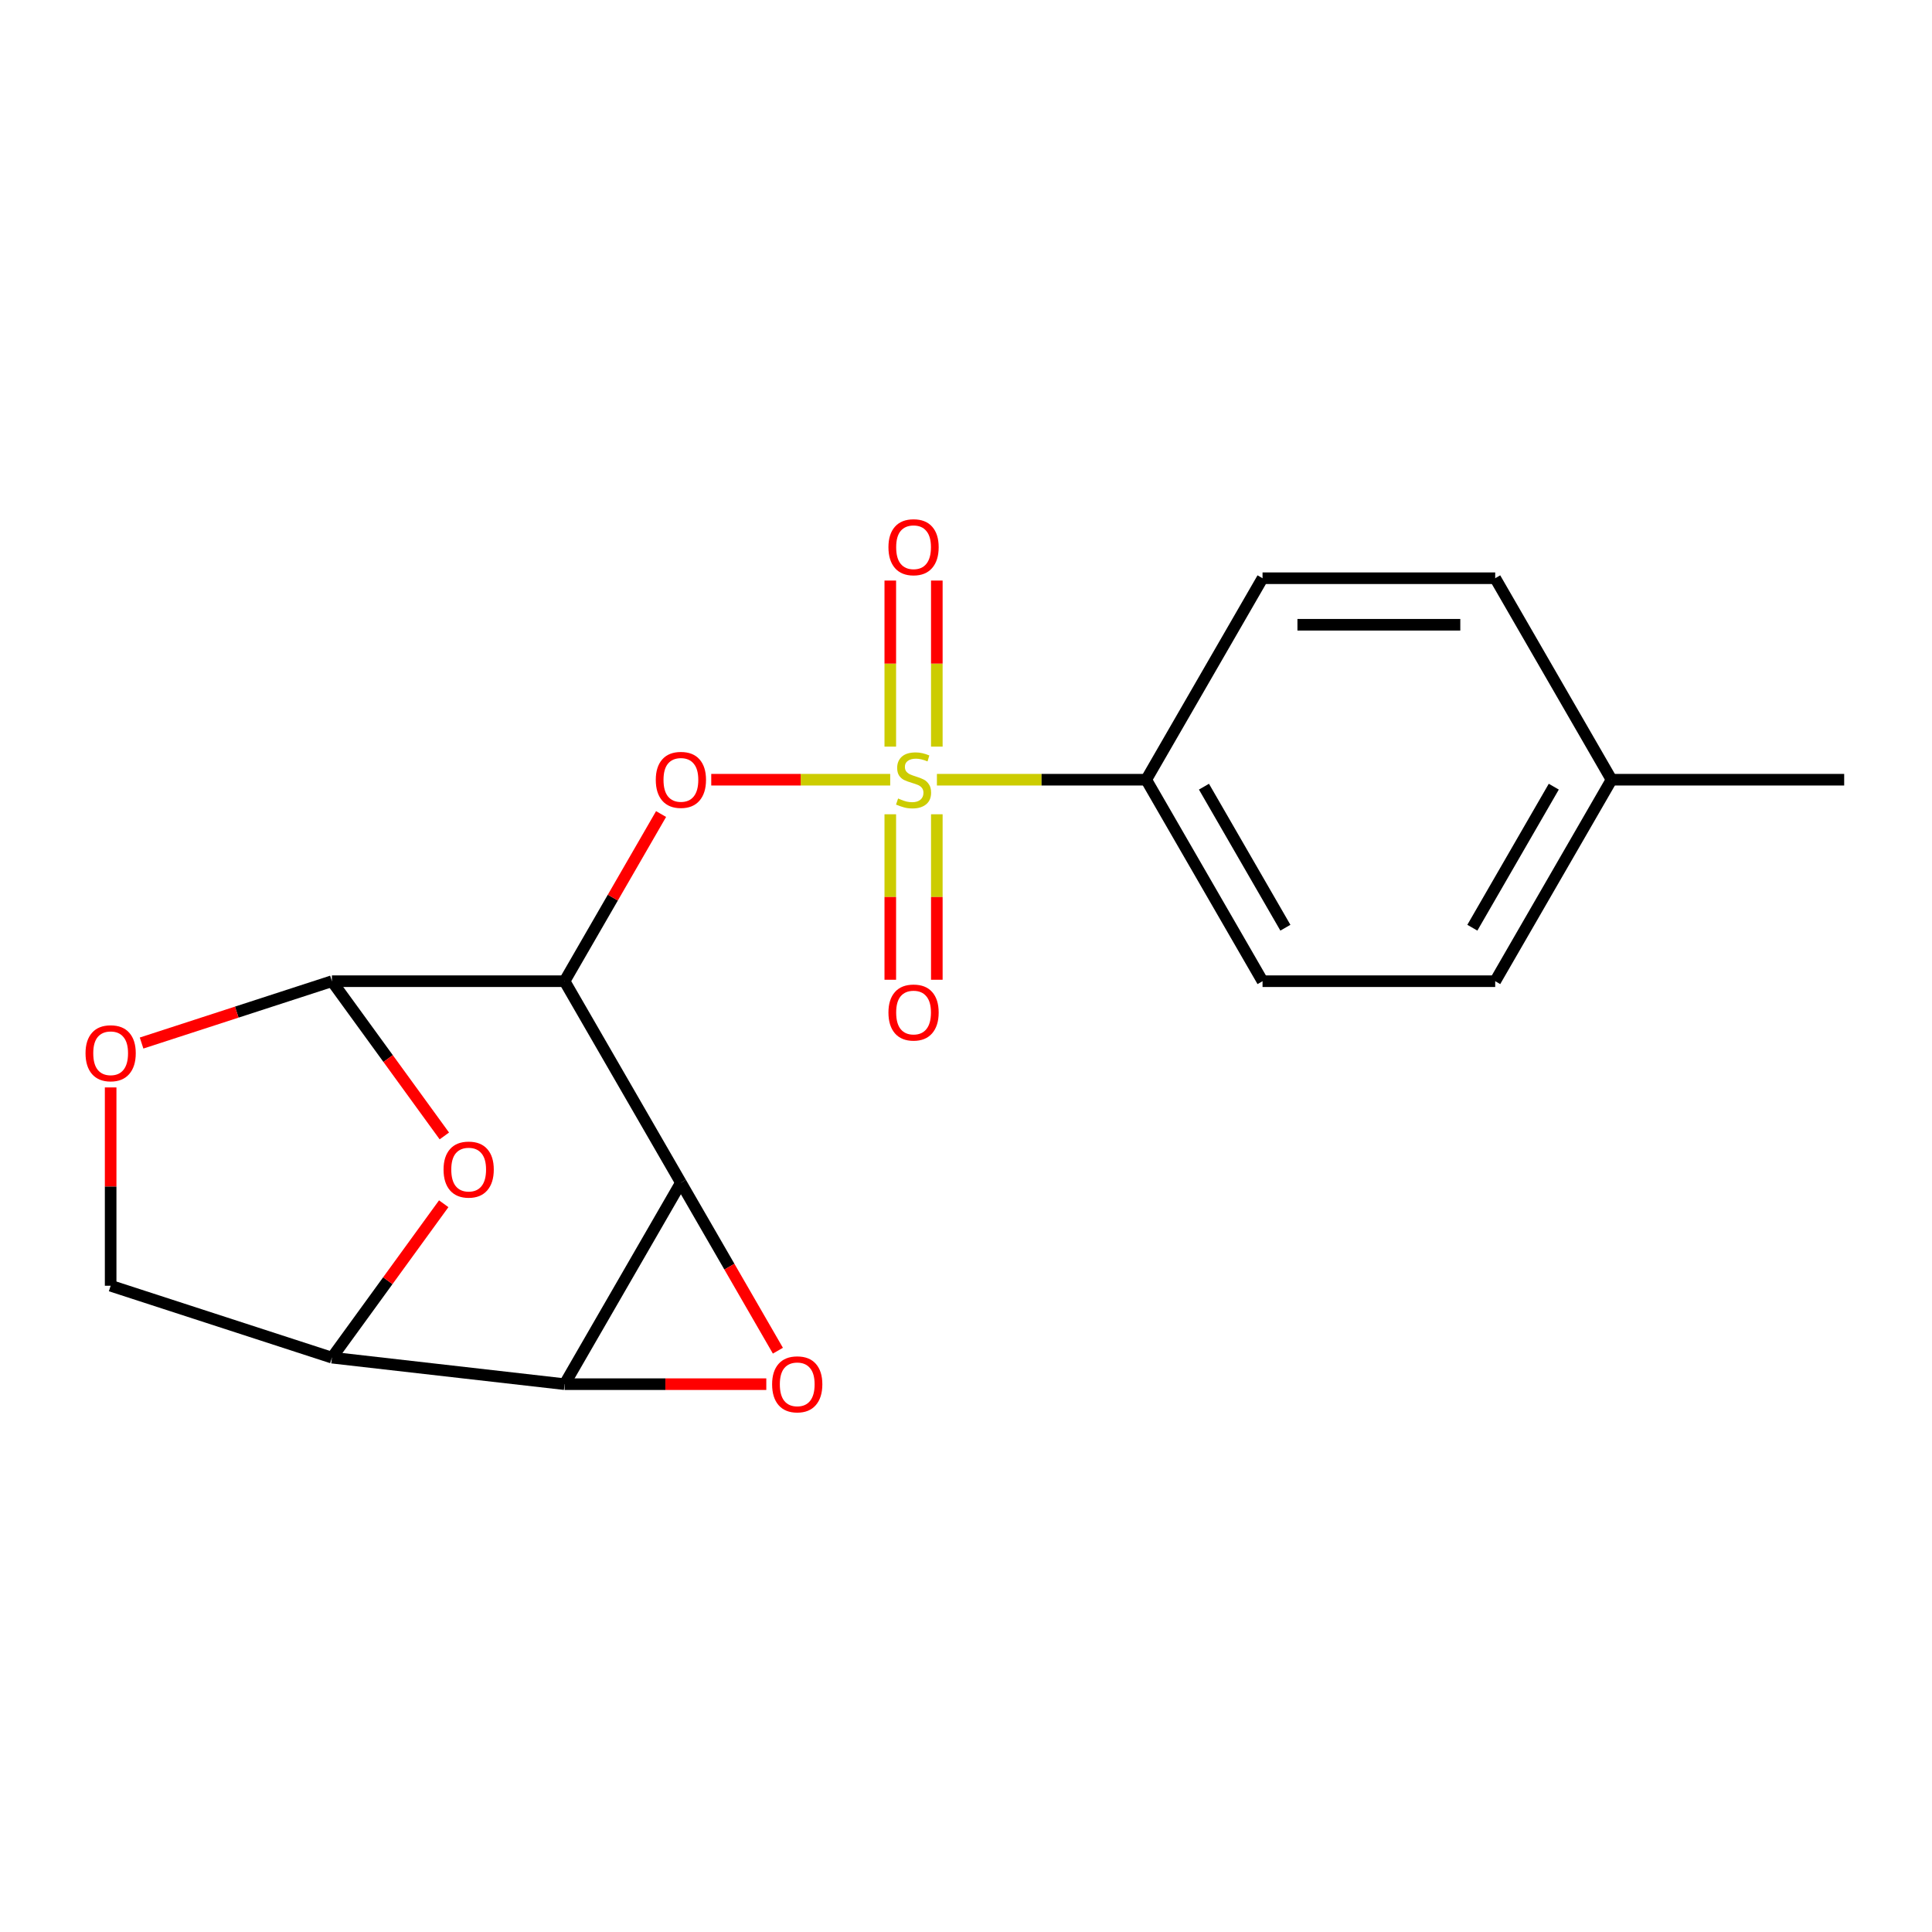 <?xml version='1.0' encoding='iso-8859-1'?>
<svg version='1.1' baseProfile='full'
              xmlns='http://www.w3.org/2000/svg'
                      xmlns:rdkit='http://www.rdkit.org/xml'
                      xmlns:xlink='http://www.w3.org/1999/xlink'
                  xml:space='preserve'
width='1000px' height='1000px' viewBox='0 0 1000 1000'>
<!-- END OF HEADER -->
<rect style='opacity:1.0;fill:#FFFFFF;stroke:none' width='1000' height='1000' x='0' y='0'> </rect>
<path class='bond-0' d='M 352.433,612.156 L 292.222,716.445' style='fill:none;fill-rule:evenodd;stroke:#000000;stroke-width:6px;stroke-linecap:butt;stroke-linejoin:miter;stroke-opacity:1' />
<path class='bond-1' d='M 352.433,612.156 L 377.536,655.635' style='fill:none;fill-rule:evenodd;stroke:#000000;stroke-width:6px;stroke-linecap:butt;stroke-linejoin:miter;stroke-opacity:1' />
<path class='bond-1' d='M 377.536,655.635 L 402.638,699.114' style='fill:none;fill-rule:evenodd;stroke:#FF0000;stroke-width:6px;stroke-linecap:butt;stroke-linejoin:miter;stroke-opacity:1' />
<path class='bond-2' d='M 352.433,612.156 L 292.222,507.867' style='fill:none;fill-rule:evenodd;stroke:#000000;stroke-width:6px;stroke-linecap:butt;stroke-linejoin:miter;stroke-opacity:1' />
<path class='bond-3' d='M 292.222,716.445 L 171.799,702.714' style='fill:none;fill-rule:evenodd;stroke:#000000;stroke-width:6px;stroke-linecap:butt;stroke-linejoin:miter;stroke-opacity:1' />
<path class='bond-4' d='M 292.222,716.445 L 344.428,716.445' style='fill:none;fill-rule:evenodd;stroke:#000000;stroke-width:6px;stroke-linecap:butt;stroke-linejoin:miter;stroke-opacity:1' />
<path class='bond-4' d='M 344.428,716.445 L 396.634,716.445' style='fill:none;fill-rule:evenodd;stroke:#FF0000;stroke-width:6px;stroke-linecap:butt;stroke-linejoin:miter;stroke-opacity:1' />
<path class='bond-5' d='M 460.765,403.578 L 414.453,403.578' style='fill:none;fill-rule:evenodd;stroke:#CCCC00;stroke-width:6px;stroke-linecap:butt;stroke-linejoin:miter;stroke-opacity:1' />
<path class='bond-5' d='M 414.453,403.578 L 368.141,403.578' style='fill:none;fill-rule:evenodd;stroke:#FF0000;stroke-width:6px;stroke-linecap:butt;stroke-linejoin:miter;stroke-opacity:1' />
<path class='bond-6' d='M 484.946,403.578 L 539.112,403.578' style='fill:none;fill-rule:evenodd;stroke:#CCCC00;stroke-width:6px;stroke-linecap:butt;stroke-linejoin:miter;stroke-opacity:1' />
<path class='bond-6' d='M 539.112,403.578 L 593.278,403.578' style='fill:none;fill-rule:evenodd;stroke:#000000;stroke-width:6px;stroke-linecap:butt;stroke-linejoin:miter;stroke-opacity:1' />
<path class='bond-7' d='M 460.813,421.468 L 460.813,464.293' style='fill:none;fill-rule:evenodd;stroke:#CCCC00;stroke-width:6px;stroke-linecap:butt;stroke-linejoin:miter;stroke-opacity:1' />
<path class='bond-7' d='M 460.813,464.293 L 460.813,507.117' style='fill:none;fill-rule:evenodd;stroke:#FF0000;stroke-width:6px;stroke-linecap:butt;stroke-linejoin:miter;stroke-opacity:1' />
<path class='bond-7' d='M 484.898,421.468 L 484.898,464.293' style='fill:none;fill-rule:evenodd;stroke:#CCCC00;stroke-width:6px;stroke-linecap:butt;stroke-linejoin:miter;stroke-opacity:1' />
<path class='bond-7' d='M 484.898,464.293 L 484.898,507.117' style='fill:none;fill-rule:evenodd;stroke:#FF0000;stroke-width:6px;stroke-linecap:butt;stroke-linejoin:miter;stroke-opacity:1' />
<path class='bond-8' d='M 484.898,386.447 L 484.898,343.473' style='fill:none;fill-rule:evenodd;stroke:#CCCC00;stroke-width:6px;stroke-linecap:butt;stroke-linejoin:miter;stroke-opacity:1' />
<path class='bond-8' d='M 484.898,343.473 L 484.898,300.498' style='fill:none;fill-rule:evenodd;stroke:#FF0000;stroke-width:6px;stroke-linecap:butt;stroke-linejoin:miter;stroke-opacity:1' />
<path class='bond-8' d='M 460.813,386.447 L 460.813,343.473' style='fill:none;fill-rule:evenodd;stroke:#CCCC00;stroke-width:6px;stroke-linecap:butt;stroke-linejoin:miter;stroke-opacity:1' />
<path class='bond-8' d='M 460.813,343.473 L 460.813,300.498' style='fill:none;fill-rule:evenodd;stroke:#FF0000;stroke-width:6px;stroke-linecap:butt;stroke-linejoin:miter;stroke-opacity:1' />
<path class='bond-9' d='M 292.222,507.867 L 317.198,464.608' style='fill:none;fill-rule:evenodd;stroke:#000000;stroke-width:6px;stroke-linecap:butt;stroke-linejoin:miter;stroke-opacity:1' />
<path class='bond-9' d='M 317.198,464.608 L 342.173,421.348' style='fill:none;fill-rule:evenodd;stroke:#FF0000;stroke-width:6px;stroke-linecap:butt;stroke-linejoin:miter;stroke-opacity:1' />
<path class='bond-10' d='M 292.222,507.867 L 171.799,507.867' style='fill:none;fill-rule:evenodd;stroke:#000000;stroke-width:6px;stroke-linecap:butt;stroke-linejoin:miter;stroke-opacity:1' />
<path class='bond-11' d='M 171.799,507.867 L 200.895,547.913' style='fill:none;fill-rule:evenodd;stroke:#000000;stroke-width:6px;stroke-linecap:butt;stroke-linejoin:miter;stroke-opacity:1' />
<path class='bond-11' d='M 200.895,547.913 L 229.991,587.96' style='fill:none;fill-rule:evenodd;stroke:#FF0000;stroke-width:6px;stroke-linecap:butt;stroke-linejoin:miter;stroke-opacity:1' />
<path class='bond-12' d='M 171.799,507.867 L 122.54,523.872' style='fill:none;fill-rule:evenodd;stroke:#000000;stroke-width:6px;stroke-linecap:butt;stroke-linejoin:miter;stroke-opacity:1' />
<path class='bond-12' d='M 122.54,523.872 L 73.281,539.877' style='fill:none;fill-rule:evenodd;stroke:#FF0000;stroke-width:6px;stroke-linecap:butt;stroke-linejoin:miter;stroke-opacity:1' />
<path class='bond-13' d='M 171.799,702.714 L 57.271,665.502' style='fill:none;fill-rule:evenodd;stroke:#000000;stroke-width:6px;stroke-linecap:butt;stroke-linejoin:miter;stroke-opacity:1' />
<path class='bond-14' d='M 171.799,702.714 L 200.735,662.888' style='fill:none;fill-rule:evenodd;stroke:#000000;stroke-width:6px;stroke-linecap:butt;stroke-linejoin:miter;stroke-opacity:1' />
<path class='bond-14' d='M 200.735,662.888 L 229.671,623.061' style='fill:none;fill-rule:evenodd;stroke:#FF0000;stroke-width:6px;stroke-linecap:butt;stroke-linejoin:miter;stroke-opacity:1' />
<path class='bond-15' d='M 57.271,562.85 L 57.271,614.176' style='fill:none;fill-rule:evenodd;stroke:#FF0000;stroke-width:6px;stroke-linecap:butt;stroke-linejoin:miter;stroke-opacity:1' />
<path class='bond-15' d='M 57.271,614.176 L 57.271,665.502' style='fill:none;fill-rule:evenodd;stroke:#000000;stroke-width:6px;stroke-linecap:butt;stroke-linejoin:miter;stroke-opacity:1' />
<path class='bond-16' d='M 593.278,403.578 L 653.489,507.867' style='fill:none;fill-rule:evenodd;stroke:#000000;stroke-width:6px;stroke-linecap:butt;stroke-linejoin:miter;stroke-opacity:1' />
<path class='bond-16' d='M 623.167,407.179 L 665.315,480.181' style='fill:none;fill-rule:evenodd;stroke:#000000;stroke-width:6px;stroke-linecap:butt;stroke-linejoin:miter;stroke-opacity:1' />
<path class='bond-17' d='M 593.278,403.578 L 653.489,299.289' style='fill:none;fill-rule:evenodd;stroke:#000000;stroke-width:6px;stroke-linecap:butt;stroke-linejoin:miter;stroke-opacity:1' />
<path class='bond-18' d='M 653.489,507.867 L 773.912,507.867' style='fill:none;fill-rule:evenodd;stroke:#000000;stroke-width:6px;stroke-linecap:butt;stroke-linejoin:miter;stroke-opacity:1' />
<path class='bond-19' d='M 653.489,299.289 L 773.912,299.289' style='fill:none;fill-rule:evenodd;stroke:#000000;stroke-width:6px;stroke-linecap:butt;stroke-linejoin:miter;stroke-opacity:1' />
<path class='bond-19' d='M 671.553,323.373 L 755.848,323.373' style='fill:none;fill-rule:evenodd;stroke:#000000;stroke-width:6px;stroke-linecap:butt;stroke-linejoin:miter;stroke-opacity:1' />
<path class='bond-20' d='M 773.912,507.867 L 834.123,403.578' style='fill:none;fill-rule:evenodd;stroke:#000000;stroke-width:6px;stroke-linecap:butt;stroke-linejoin:miter;stroke-opacity:1' />
<path class='bond-20' d='M 762.086,480.181 L 804.234,407.179' style='fill:none;fill-rule:evenodd;stroke:#000000;stroke-width:6px;stroke-linecap:butt;stroke-linejoin:miter;stroke-opacity:1' />
<path class='bond-21' d='M 773.912,299.289 L 834.123,403.578' style='fill:none;fill-rule:evenodd;stroke:#000000;stroke-width:6px;stroke-linecap:butt;stroke-linejoin:miter;stroke-opacity:1' />
<path class='bond-22' d='M 834.123,403.578 L 954.545,403.578' style='fill:none;fill-rule:evenodd;stroke:#000000;stroke-width:6px;stroke-linecap:butt;stroke-linejoin:miter;stroke-opacity:1' />
<path  class='atom-2' d='M 399.644 716.525
Q 399.644 709.725, 403.004 705.925
Q 406.364 702.125, 412.644 702.125
Q 418.924 702.125, 422.284 705.925
Q 425.644 709.725, 425.644 716.525
Q 425.644 723.405, 422.244 727.325
Q 418.844 731.205, 412.644 731.205
Q 406.404 731.205, 403.004 727.325
Q 399.644 723.445, 399.644 716.525
M 412.644 728.005
Q 416.964 728.005, 419.284 725.125
Q 421.644 722.205, 421.644 716.525
Q 421.644 710.965, 419.284 708.165
Q 416.964 705.325, 412.644 705.325
Q 408.324 705.325, 405.964 708.125
Q 403.644 710.925, 403.644 716.525
Q 403.644 722.245, 405.964 725.125
Q 408.324 728.005, 412.644 728.005
' fill='#FF0000'/>
<path  class='atom-3' d='M 464.856 413.298
Q 465.176 413.418, 466.496 413.978
Q 467.816 414.538, 469.256 414.898
Q 470.736 415.218, 472.176 415.218
Q 474.856 415.218, 476.416 413.938
Q 477.976 412.618, 477.976 410.338
Q 477.976 408.778, 477.176 407.818
Q 476.416 406.858, 475.216 406.338
Q 474.016 405.818, 472.016 405.218
Q 469.496 404.458, 467.976 403.738
Q 466.496 403.018, 465.416 401.498
Q 464.376 399.978, 464.376 397.418
Q 464.376 393.858, 466.776 391.658
Q 469.216 389.458, 474.016 389.458
Q 477.296 389.458, 481.016 391.018
L 480.096 394.098
Q 476.696 392.698, 474.136 392.698
Q 471.376 392.698, 469.856 393.858
Q 468.336 394.978, 468.376 396.938
Q 468.376 398.458, 469.136 399.378
Q 469.936 400.298, 471.056 400.818
Q 472.216 401.338, 474.136 401.938
Q 476.696 402.738, 478.216 403.538
Q 479.736 404.338, 480.816 405.978
Q 481.936 407.578, 481.936 410.338
Q 481.936 414.258, 479.296 416.378
Q 476.696 418.458, 472.336 418.458
Q 469.816 418.458, 467.896 417.898
Q 466.016 417.378, 463.776 416.458
L 464.856 413.298
' fill='#CCCC00'/>
<path  class='atom-5' d='M 339.433 403.658
Q 339.433 396.858, 342.793 393.058
Q 346.153 389.258, 352.433 389.258
Q 358.713 389.258, 362.073 393.058
Q 365.433 396.858, 365.433 403.658
Q 365.433 410.538, 362.033 414.458
Q 358.633 418.338, 352.433 418.338
Q 346.193 418.338, 342.793 414.458
Q 339.433 410.578, 339.433 403.658
M 352.433 415.138
Q 356.753 415.138, 359.073 412.258
Q 361.433 409.338, 361.433 403.658
Q 361.433 398.098, 359.073 395.298
Q 356.753 392.458, 352.433 392.458
Q 348.113 392.458, 345.753 395.258
Q 343.433 398.058, 343.433 403.658
Q 343.433 409.378, 345.753 412.258
Q 348.113 415.138, 352.433 415.138
' fill='#FF0000'/>
<path  class='atom-8' d='M 229.582 605.371
Q 229.582 598.571, 232.942 594.771
Q 236.302 590.971, 242.582 590.971
Q 248.862 590.971, 252.222 594.771
Q 255.582 598.571, 255.582 605.371
Q 255.582 612.251, 252.182 616.171
Q 248.782 620.051, 242.582 620.051
Q 236.342 620.051, 232.942 616.171
Q 229.582 612.291, 229.582 605.371
M 242.582 616.851
Q 246.902 616.851, 249.222 613.971
Q 251.582 611.051, 251.582 605.371
Q 251.582 599.811, 249.222 597.011
Q 246.902 594.171, 242.582 594.171
Q 238.262 594.171, 235.902 596.971
Q 233.582 599.771, 233.582 605.371
Q 233.582 611.091, 235.902 613.971
Q 238.262 616.851, 242.582 616.851
' fill='#FF0000'/>
<path  class='atom-9' d='M 44.271 545.159
Q 44.271 538.359, 47.631 534.559
Q 50.991 530.759, 57.271 530.759
Q 63.551 530.759, 66.911 534.559
Q 70.271 538.359, 70.271 545.159
Q 70.271 552.039, 66.871 555.959
Q 63.471 559.839, 57.271 559.839
Q 51.031 559.839, 47.631 555.959
Q 44.271 552.079, 44.271 545.159
M 57.271 556.639
Q 61.591 556.639, 63.911 553.759
Q 66.271 550.839, 66.271 545.159
Q 66.271 539.599, 63.911 536.799
Q 61.591 533.959, 57.271 533.959
Q 52.951 533.959, 50.591 536.759
Q 48.271 539.559, 48.271 545.159
Q 48.271 550.879, 50.591 553.759
Q 52.951 556.639, 57.271 556.639
' fill='#FF0000'/>
<path  class='atom-11' d='M 459.856 524.08
Q 459.856 517.28, 463.216 513.48
Q 466.576 509.68, 472.856 509.68
Q 479.136 509.68, 482.496 513.48
Q 485.856 517.28, 485.856 524.08
Q 485.856 530.96, 482.456 534.88
Q 479.056 538.76, 472.856 538.76
Q 466.616 538.76, 463.216 534.88
Q 459.856 531, 459.856 524.08
M 472.856 535.56
Q 477.176 535.56, 479.496 532.68
Q 481.856 529.76, 481.856 524.08
Q 481.856 518.52, 479.496 515.72
Q 477.176 512.88, 472.856 512.88
Q 468.536 512.88, 466.176 515.68
Q 463.856 518.48, 463.856 524.08
Q 463.856 529.8, 466.176 532.68
Q 468.536 535.56, 472.856 535.56
' fill='#FF0000'/>
<path  class='atom-12' d='M 459.856 283.235
Q 459.856 276.435, 463.216 272.635
Q 466.576 268.835, 472.856 268.835
Q 479.136 268.835, 482.496 272.635
Q 485.856 276.435, 485.856 283.235
Q 485.856 290.115, 482.456 294.035
Q 479.056 297.915, 472.856 297.915
Q 466.616 297.915, 463.216 294.035
Q 459.856 290.155, 459.856 283.235
M 472.856 294.715
Q 477.176 294.715, 479.496 291.835
Q 481.856 288.915, 481.856 283.235
Q 481.856 277.675, 479.496 274.875
Q 477.176 272.035, 472.856 272.035
Q 468.536 272.035, 466.176 274.835
Q 463.856 277.635, 463.856 283.235
Q 463.856 288.955, 466.176 291.835
Q 468.536 294.715, 472.856 294.715
' fill='#FF0000'/>
</svg>
